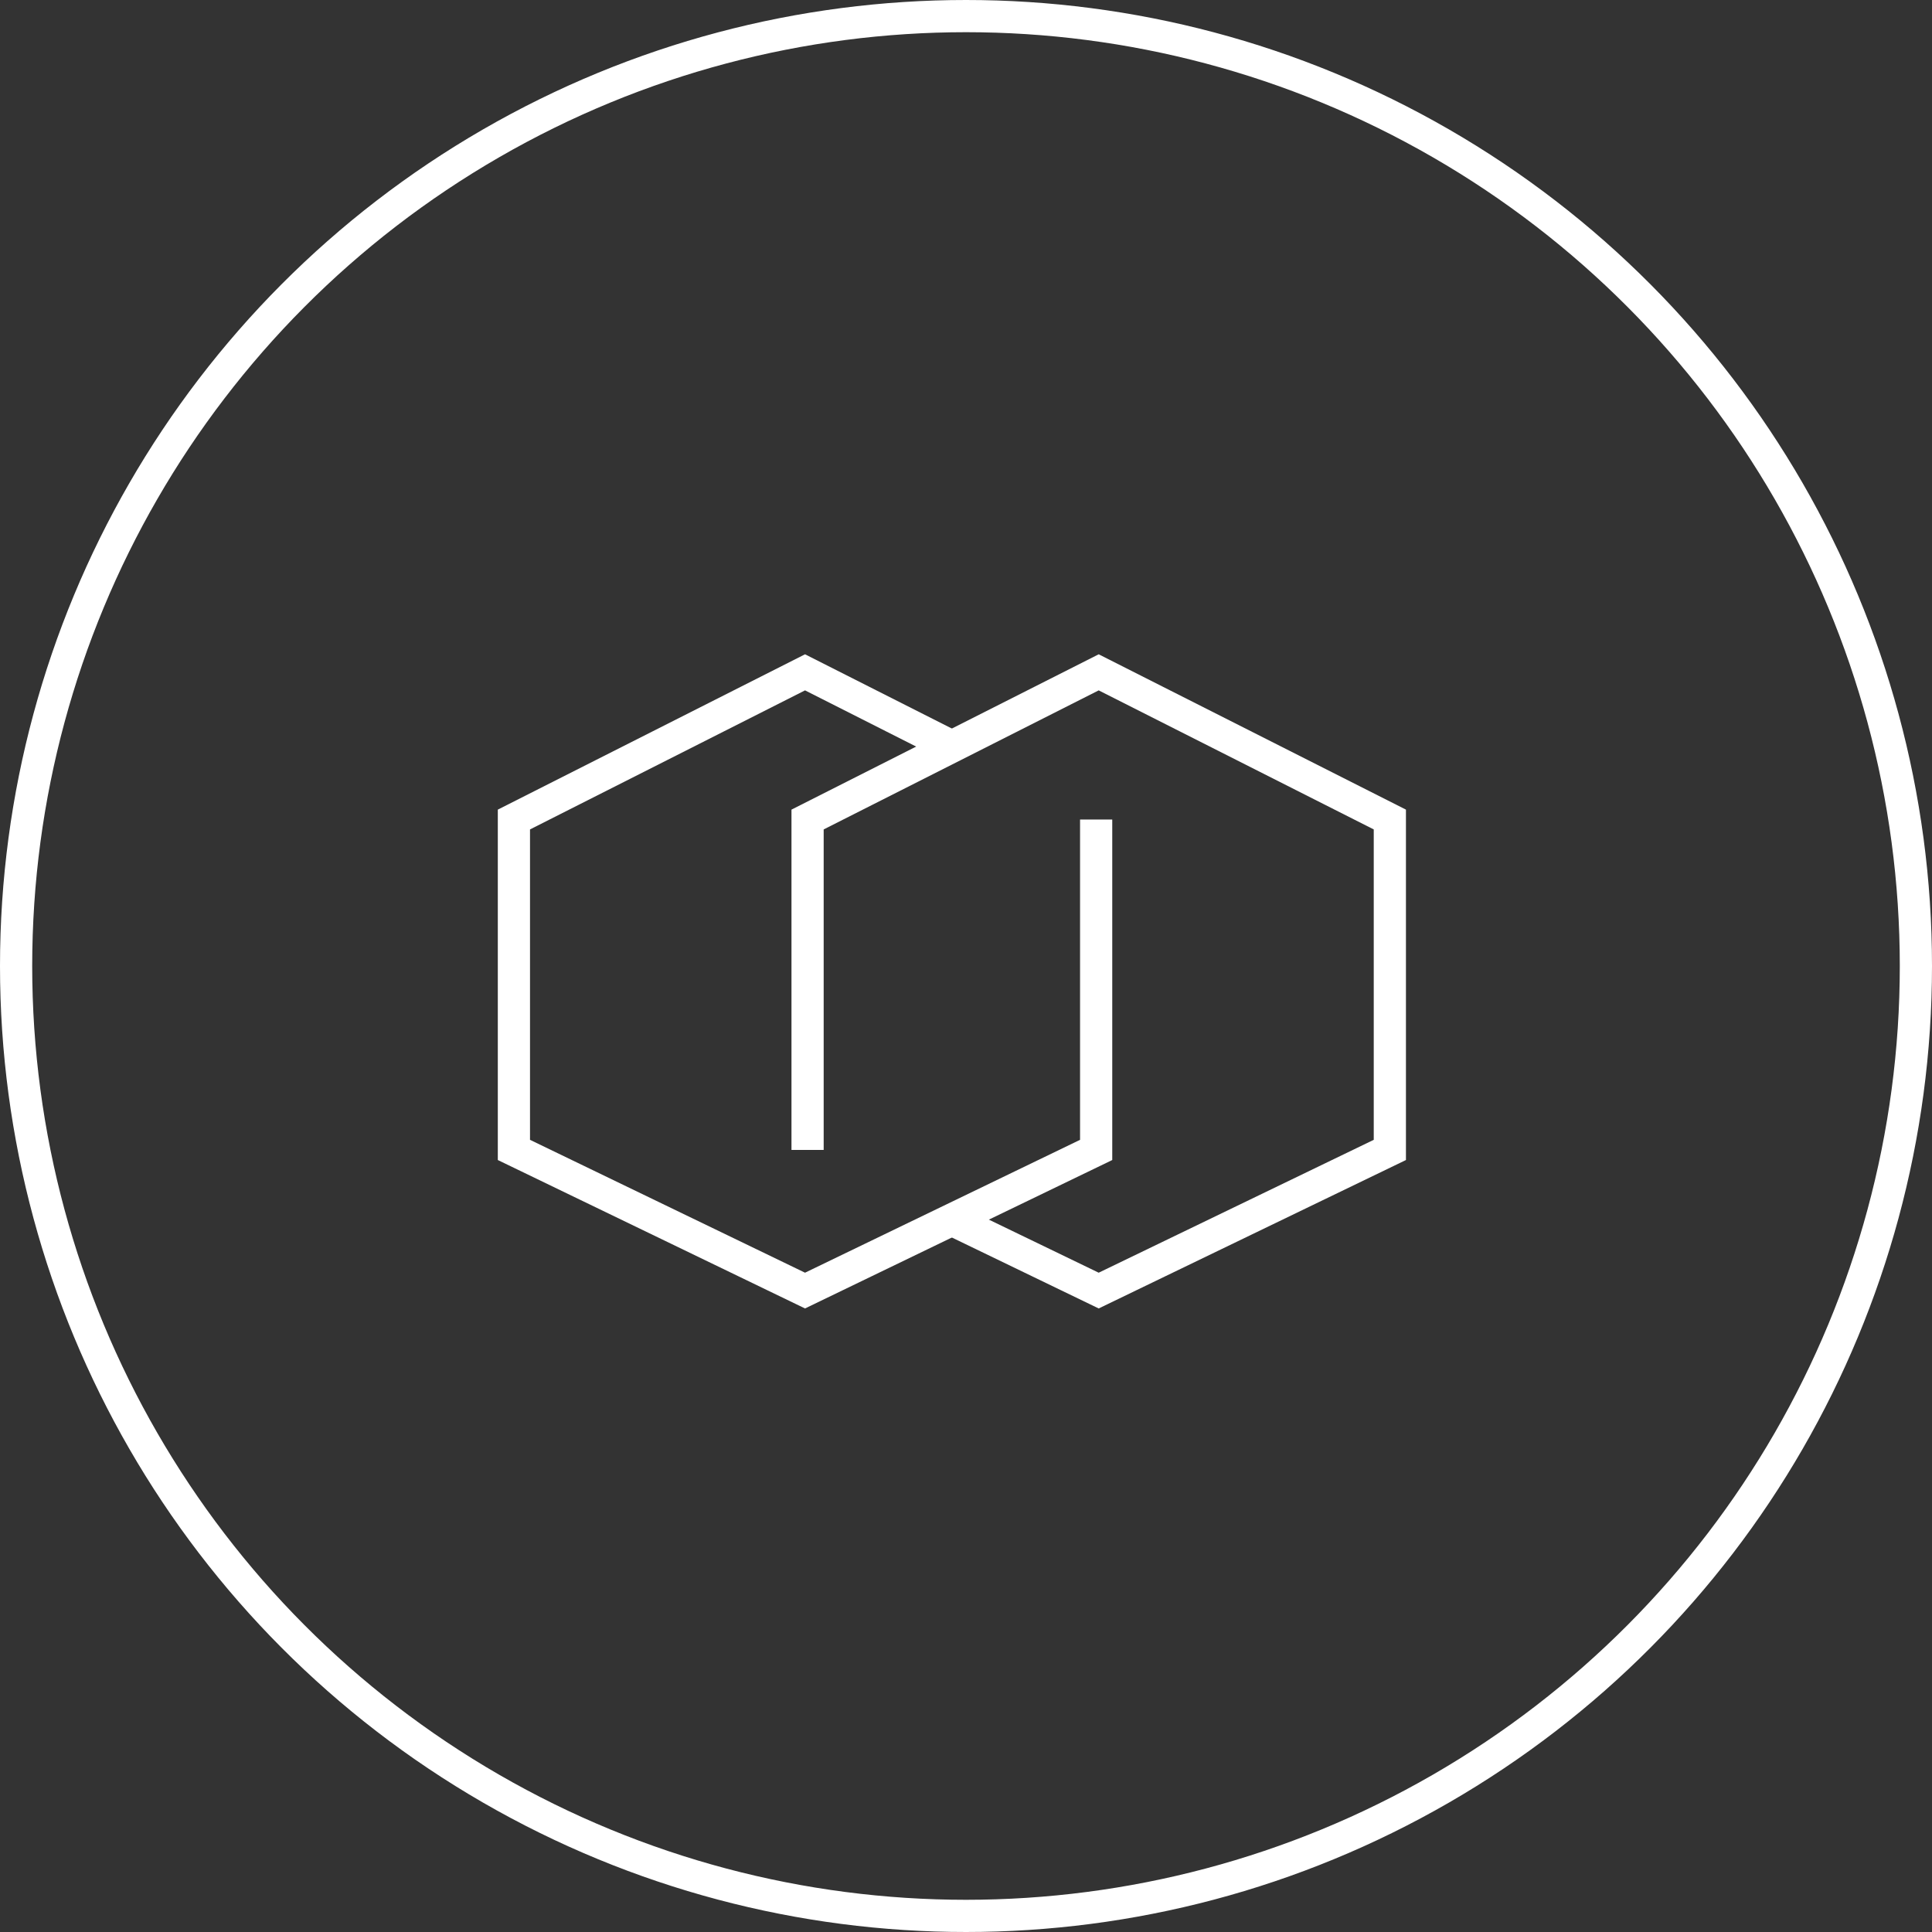 <svg width="60" height="60" viewBox="0 0 60 60" fill="none" xmlns="http://www.w3.org/2000/svg">
<rect x="0" y="0" width="60" height="60" fill="#333333" stroke="none"/>
<circle cx="30" cy="30" r="29.5" stroke="white"/>
<path d="M34.042 25.451V35.712L25.001 40.08L15.96 35.712V25.451L25.001 20.88L29.522 23.166" stroke="white"/>
<path d="M25.08 35.712V25.451L34.121 20.88L43.163 25.451V35.712L34.121 40.08L29.601 37.896" stroke="white"/>
</svg>
